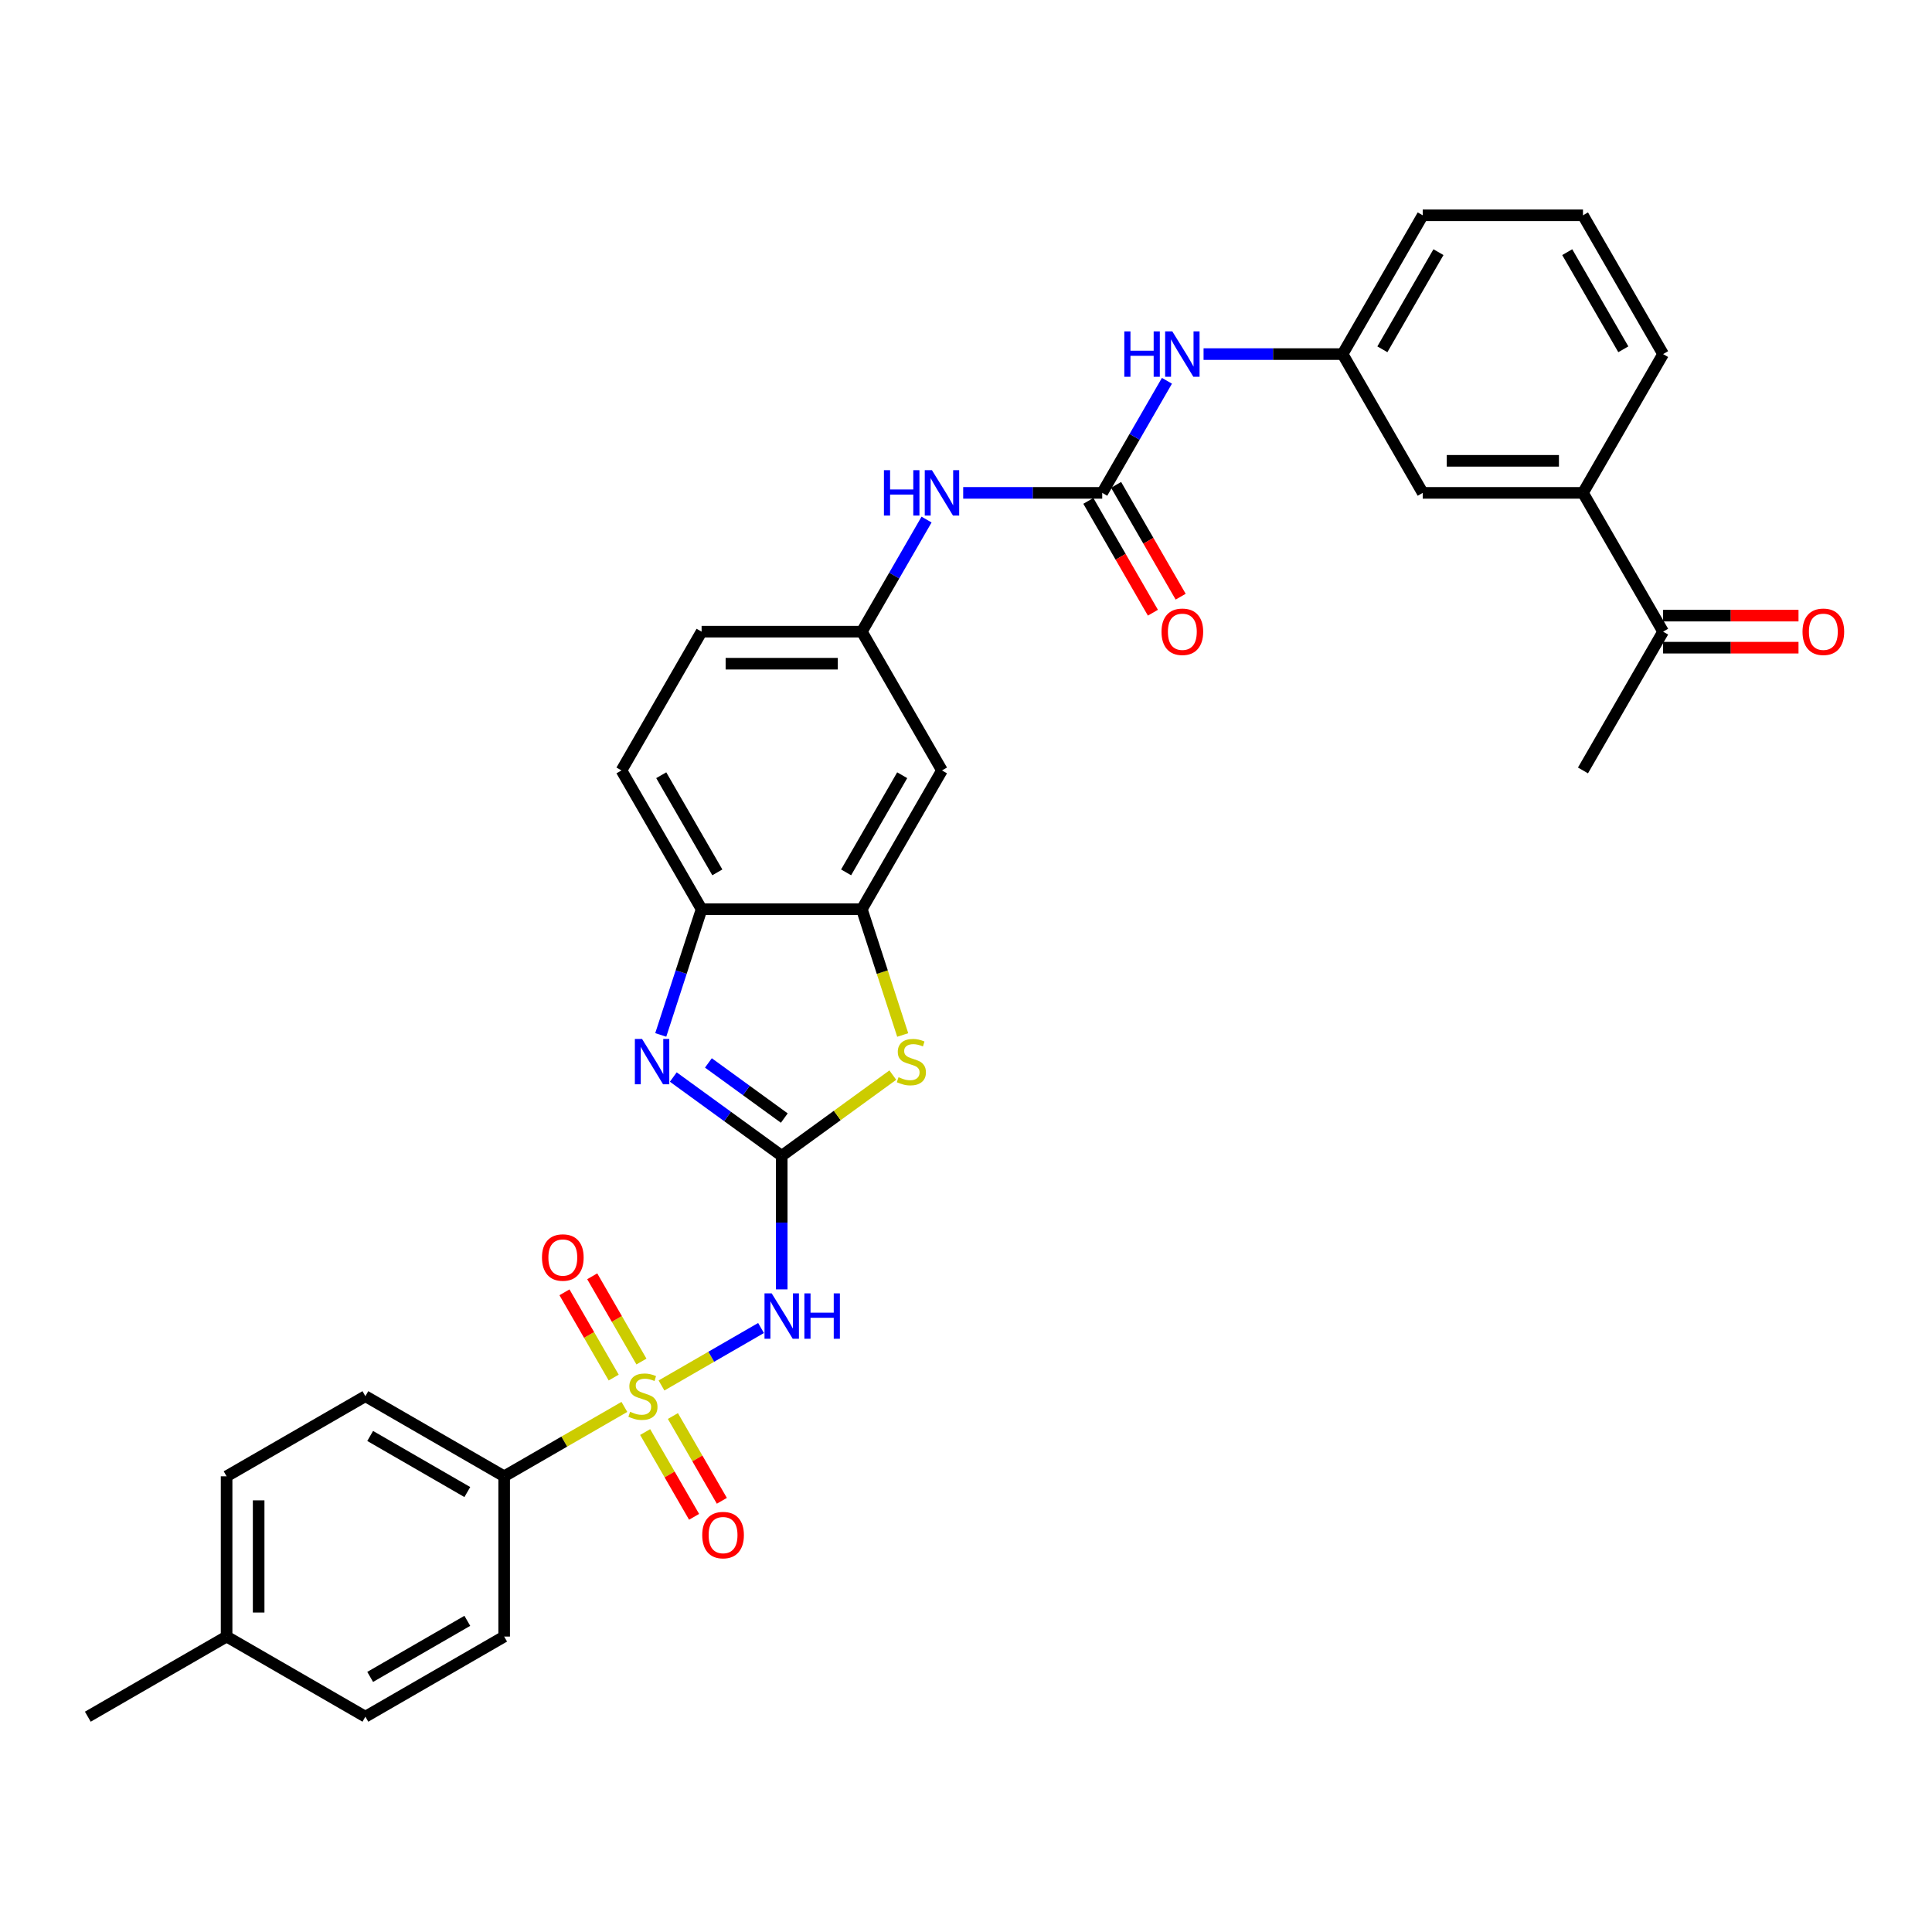 <?xml version='1.0' encoding='iso-8859-1'?>
<svg version='1.1' baseProfile='full'
              xmlns='http://www.w3.org/2000/svg'
                      xmlns:rdkit='http://www.rdkit.org/xml'
                      xmlns:xlink='http://www.w3.org/1999/xlink'
                  xml:space='preserve'
width='1000px' height='1000px' viewBox='0 0 1000 1000'>
<!-- END OF HEADER -->
<rect style='opacity:1.0;fill:#FFFFFF;stroke:none' width='1000' height='1000' x='0' y='0'> </rect>
<path class='bond-1' d='M 342.391,717.12 L 368.152,702.246' style='fill:none;fill-rule:evenodd;stroke:#CCCC00;stroke-width:6px;stroke-linecap:butt;stroke-linejoin:miter;stroke-opacity:1' />
<path class='bond-1' d='M 368.152,702.246 L 393.914,687.373' style='fill:none;fill-rule:evenodd;stroke:#0000FF;stroke-width:6px;stroke-linecap:butt;stroke-linejoin:miter;stroke-opacity:1' />
<path class='bond-7' d='M 323.18,728.211 L 292.067,746.174' style='fill:none;fill-rule:evenodd;stroke:#CCCC00;stroke-width:6px;stroke-linecap:butt;stroke-linejoin:miter;stroke-opacity:1' />
<path class='bond-7' d='M 292.067,746.174 L 260.953,764.138' style='fill:none;fill-rule:evenodd;stroke:#000000;stroke-width:6px;stroke-linecap:butt;stroke-linejoin:miter;stroke-opacity:1' />
<path class='bond-9' d='M 332.01,704.733 L 319.271,682.668' style='fill:none;fill-rule:evenodd;stroke:#CCCC00;stroke-width:6px;stroke-linecap:butt;stroke-linejoin:miter;stroke-opacity:1' />
<path class='bond-9' d='M 319.271,682.668 L 306.532,660.604' style='fill:none;fill-rule:evenodd;stroke:#FF0000;stroke-width:6px;stroke-linecap:butt;stroke-linejoin:miter;stroke-opacity:1' />
<path class='bond-9' d='M 317.643,713.027 L 304.904,690.963' style='fill:none;fill-rule:evenodd;stroke:#CCCC00;stroke-width:6px;stroke-linecap:butt;stroke-linejoin:miter;stroke-opacity:1' />
<path class='bond-9' d='M 304.904,690.963 L 292.165,668.898' style='fill:none;fill-rule:evenodd;stroke:#FF0000;stroke-width:6px;stroke-linecap:butt;stroke-linejoin:miter;stroke-opacity:1' />
<path class='bond-10' d='M 333.925,741.228 L 346.593,763.169' style='fill:none;fill-rule:evenodd;stroke:#CCCC00;stroke-width:6px;stroke-linecap:butt;stroke-linejoin:miter;stroke-opacity:1' />
<path class='bond-10' d='M 346.593,763.169 L 359.26,785.11' style='fill:none;fill-rule:evenodd;stroke:#FF0000;stroke-width:6px;stroke-linecap:butt;stroke-linejoin:miter;stroke-opacity:1' />
<path class='bond-10' d='M 348.292,732.934 L 360.959,754.875' style='fill:none;fill-rule:evenodd;stroke:#CCCC00;stroke-width:6px;stroke-linecap:butt;stroke-linejoin:miter;stroke-opacity:1' />
<path class='bond-10' d='M 360.959,754.875 L 373.627,776.816' style='fill:none;fill-rule:evenodd;stroke:#FF0000;stroke-width:6px;stroke-linecap:butt;stroke-linejoin:miter;stroke-opacity:1' />
<path class='bond-0' d='M 404.618,598.247 L 404.618,632.811' style='fill:none;fill-rule:evenodd;stroke:#000000;stroke-width:6px;stroke-linecap:butt;stroke-linejoin:miter;stroke-opacity:1' />
<path class='bond-0' d='M 404.618,632.811 L 404.618,667.374' style='fill:none;fill-rule:evenodd;stroke:#0000FF;stroke-width:6px;stroke-linecap:butt;stroke-linejoin:miter;stroke-opacity:1' />
<path class='bond-2' d='M 404.618,598.247 L 376.557,577.86' style='fill:none;fill-rule:evenodd;stroke:#000000;stroke-width:6px;stroke-linecap:butt;stroke-linejoin:miter;stroke-opacity:1' />
<path class='bond-2' d='M 376.557,577.86 L 348.496,557.472' style='fill:none;fill-rule:evenodd;stroke:#0000FF;stroke-width:6px;stroke-linecap:butt;stroke-linejoin:miter;stroke-opacity:1' />
<path class='bond-2' d='M 405.951,578.71 L 386.308,564.439' style='fill:none;fill-rule:evenodd;stroke:#000000;stroke-width:6px;stroke-linecap:butt;stroke-linejoin:miter;stroke-opacity:1' />
<path class='bond-2' d='M 386.308,564.439 L 366.665,550.168' style='fill:none;fill-rule:evenodd;stroke:#0000FF;stroke-width:6px;stroke-linecap:butt;stroke-linejoin:miter;stroke-opacity:1' />
<path class='bond-3' d='M 404.618,598.247 L 433.368,577.36' style='fill:none;fill-rule:evenodd;stroke:#000000;stroke-width:6px;stroke-linecap:butt;stroke-linejoin:miter;stroke-opacity:1' />
<path class='bond-3' d='M 433.368,577.36 L 462.117,556.472' style='fill:none;fill-rule:evenodd;stroke:#CCCC00;stroke-width:6px;stroke-linecap:butt;stroke-linejoin:miter;stroke-opacity:1' />
<path class='bond-6' d='M 342.004,535.675 L 352.575,503.141' style='fill:none;fill-rule:evenodd;stroke:#0000FF;stroke-width:6px;stroke-linecap:butt;stroke-linejoin:miter;stroke-opacity:1' />
<path class='bond-6' d='M 352.575,503.141 L 363.146,470.608' style='fill:none;fill-rule:evenodd;stroke:#000000;stroke-width:6px;stroke-linecap:butt;stroke-linejoin:miter;stroke-opacity:1' />
<path class='bond-4' d='M 467.243,535.708 L 456.667,503.158' style='fill:none;fill-rule:evenodd;stroke:#CCCC00;stroke-width:6px;stroke-linecap:butt;stroke-linejoin:miter;stroke-opacity:1' />
<path class='bond-4' d='M 456.667,503.158 L 446.091,470.608' style='fill:none;fill-rule:evenodd;stroke:#000000;stroke-width:6px;stroke-linecap:butt;stroke-linejoin:miter;stroke-opacity:1' />
<path class='bond-8' d='M 446.091,470.608 L 487.563,398.775' style='fill:none;fill-rule:evenodd;stroke:#000000;stroke-width:6px;stroke-linecap:butt;stroke-linejoin:miter;stroke-opacity:1' />
<path class='bond-8' d='M 437.945,451.538 L 466.976,401.255' style='fill:none;fill-rule:evenodd;stroke:#000000;stroke-width:6px;stroke-linecap:butt;stroke-linejoin:miter;stroke-opacity:1' />
<path class='bond-33' d='M 446.091,470.608 L 363.146,470.608' style='fill:none;fill-rule:evenodd;stroke:#000000;stroke-width:6px;stroke-linecap:butt;stroke-linejoin:miter;stroke-opacity:1' />
<path class='bond-5' d='M 570.509,255.11 L 534.527,255.11' style='fill:none;fill-rule:evenodd;stroke:#000000;stroke-width:6px;stroke-linecap:butt;stroke-linejoin:miter;stroke-opacity:1' />
<path class='bond-5' d='M 534.527,255.11 L 498.545,255.11' style='fill:none;fill-rule:evenodd;stroke:#0000FF;stroke-width:6px;stroke-linecap:butt;stroke-linejoin:miter;stroke-opacity:1' />
<path class='bond-12' d='M 570.509,255.11 L 587.256,226.103' style='fill:none;fill-rule:evenodd;stroke:#000000;stroke-width:6px;stroke-linecap:butt;stroke-linejoin:miter;stroke-opacity:1' />
<path class='bond-12' d='M 587.256,226.103 L 604.003,197.095' style='fill:none;fill-rule:evenodd;stroke:#0000FF;stroke-width:6px;stroke-linecap:butt;stroke-linejoin:miter;stroke-opacity:1' />
<path class='bond-16' d='M 563.325,259.257 L 580.034,288.197' style='fill:none;fill-rule:evenodd;stroke:#000000;stroke-width:6px;stroke-linecap:butt;stroke-linejoin:miter;stroke-opacity:1' />
<path class='bond-16' d='M 580.034,288.197 L 596.743,317.138' style='fill:none;fill-rule:evenodd;stroke:#FF0000;stroke-width:6px;stroke-linecap:butt;stroke-linejoin:miter;stroke-opacity:1' />
<path class='bond-16' d='M 577.692,250.962 L 594.401,279.903' style='fill:none;fill-rule:evenodd;stroke:#000000;stroke-width:6px;stroke-linecap:butt;stroke-linejoin:miter;stroke-opacity:1' />
<path class='bond-16' d='M 594.401,279.903 L 611.11,308.844' style='fill:none;fill-rule:evenodd;stroke:#FF0000;stroke-width:6px;stroke-linecap:butt;stroke-linejoin:miter;stroke-opacity:1' />
<path class='bond-19' d='M 363.146,470.608 L 321.673,398.775' style='fill:none;fill-rule:evenodd;stroke:#000000;stroke-width:6px;stroke-linecap:butt;stroke-linejoin:miter;stroke-opacity:1' />
<path class='bond-19' d='M 371.291,451.538 L 342.26,401.255' style='fill:none;fill-rule:evenodd;stroke:#000000;stroke-width:6px;stroke-linecap:butt;stroke-linejoin:miter;stroke-opacity:1' />
<path class='bond-21' d='M 260.953,764.138 L 189.12,722.665' style='fill:none;fill-rule:evenodd;stroke:#000000;stroke-width:6px;stroke-linecap:butt;stroke-linejoin:miter;stroke-opacity:1' />
<path class='bond-21' d='M 241.883,772.284 L 191.6,743.253' style='fill:none;fill-rule:evenodd;stroke:#000000;stroke-width:6px;stroke-linecap:butt;stroke-linejoin:miter;stroke-opacity:1' />
<path class='bond-22' d='M 260.953,764.138 L 260.953,847.083' style='fill:none;fill-rule:evenodd;stroke:#000000;stroke-width:6px;stroke-linecap:butt;stroke-linejoin:miter;stroke-opacity:1' />
<path class='bond-14' d='M 487.563,398.775 L 446.091,326.942' style='fill:none;fill-rule:evenodd;stroke:#000000;stroke-width:6px;stroke-linecap:butt;stroke-linejoin:miter;stroke-opacity:1' />
<path class='bond-11' d='M 479.585,268.928 L 462.838,297.935' style='fill:none;fill-rule:evenodd;stroke:#0000FF;stroke-width:6px;stroke-linecap:butt;stroke-linejoin:miter;stroke-opacity:1' />
<path class='bond-11' d='M 462.838,297.935 L 446.091,326.942' style='fill:none;fill-rule:evenodd;stroke:#000000;stroke-width:6px;stroke-linecap:butt;stroke-linejoin:miter;stroke-opacity:1' />
<path class='bond-18' d='M 622.963,183.277 L 658.945,183.277' style='fill:none;fill-rule:evenodd;stroke:#0000FF;stroke-width:6px;stroke-linecap:butt;stroke-linejoin:miter;stroke-opacity:1' />
<path class='bond-18' d='M 658.945,183.277 L 694.927,183.277' style='fill:none;fill-rule:evenodd;stroke:#000000;stroke-width:6px;stroke-linecap:butt;stroke-linejoin:miter;stroke-opacity:1' />
<path class='bond-13' d='M 819.345,255.11 L 736.399,255.11' style='fill:none;fill-rule:evenodd;stroke:#000000;stroke-width:6px;stroke-linecap:butt;stroke-linejoin:miter;stroke-opacity:1' />
<path class='bond-13' d='M 806.903,238.52 L 748.841,238.52' style='fill:none;fill-rule:evenodd;stroke:#000000;stroke-width:6px;stroke-linecap:butt;stroke-linejoin:miter;stroke-opacity:1' />
<path class='bond-15' d='M 819.345,255.11 L 860.817,326.942' style='fill:none;fill-rule:evenodd;stroke:#000000;stroke-width:6px;stroke-linecap:butt;stroke-linejoin:miter;stroke-opacity:1' />
<path class='bond-35' d='M 819.345,255.11 L 860.817,183.277' style='fill:none;fill-rule:evenodd;stroke:#000000;stroke-width:6px;stroke-linecap:butt;stroke-linejoin:miter;stroke-opacity:1' />
<path class='bond-34' d='M 446.091,326.942 L 363.146,326.942' style='fill:none;fill-rule:evenodd;stroke:#000000;stroke-width:6px;stroke-linecap:butt;stroke-linejoin:miter;stroke-opacity:1' />
<path class='bond-34' d='M 433.649,343.531 L 375.587,343.531' style='fill:none;fill-rule:evenodd;stroke:#000000;stroke-width:6px;stroke-linecap:butt;stroke-linejoin:miter;stroke-opacity:1' />
<path class='bond-20' d='M 860.817,335.237 L 895.862,335.237' style='fill:none;fill-rule:evenodd;stroke:#000000;stroke-width:6px;stroke-linecap:butt;stroke-linejoin:miter;stroke-opacity:1' />
<path class='bond-20' d='M 895.862,335.237 L 930.906,335.237' style='fill:none;fill-rule:evenodd;stroke:#FF0000;stroke-width:6px;stroke-linecap:butt;stroke-linejoin:miter;stroke-opacity:1' />
<path class='bond-20' d='M 860.817,318.648 L 895.862,318.648' style='fill:none;fill-rule:evenodd;stroke:#000000;stroke-width:6px;stroke-linecap:butt;stroke-linejoin:miter;stroke-opacity:1' />
<path class='bond-20' d='M 895.862,318.648 L 930.906,318.648' style='fill:none;fill-rule:evenodd;stroke:#FF0000;stroke-width:6px;stroke-linecap:butt;stroke-linejoin:miter;stroke-opacity:1' />
<path class='bond-30' d='M 860.817,326.942 L 819.345,398.775' style='fill:none;fill-rule:evenodd;stroke:#000000;stroke-width:6px;stroke-linecap:butt;stroke-linejoin:miter;stroke-opacity:1' />
<path class='bond-17' d='M 736.399,255.11 L 694.927,183.277' style='fill:none;fill-rule:evenodd;stroke:#000000;stroke-width:6px;stroke-linecap:butt;stroke-linejoin:miter;stroke-opacity:1' />
<path class='bond-29' d='M 694.927,183.277 L 736.399,111.444' style='fill:none;fill-rule:evenodd;stroke:#000000;stroke-width:6px;stroke-linecap:butt;stroke-linejoin:miter;stroke-opacity:1' />
<path class='bond-29' d='M 715.514,180.796 L 744.545,130.514' style='fill:none;fill-rule:evenodd;stroke:#000000;stroke-width:6px;stroke-linecap:butt;stroke-linejoin:miter;stroke-opacity:1' />
<path class='bond-23' d='M 321.673,398.775 L 363.146,326.942' style='fill:none;fill-rule:evenodd;stroke:#000000;stroke-width:6px;stroke-linecap:butt;stroke-linejoin:miter;stroke-opacity:1' />
<path class='bond-25' d='M 189.12,722.665 L 117.287,764.138' style='fill:none;fill-rule:evenodd;stroke:#000000;stroke-width:6px;stroke-linecap:butt;stroke-linejoin:miter;stroke-opacity:1' />
<path class='bond-24' d='M 260.953,847.083 L 189.12,888.556' style='fill:none;fill-rule:evenodd;stroke:#000000;stroke-width:6px;stroke-linecap:butt;stroke-linejoin:miter;stroke-opacity:1' />
<path class='bond-24' d='M 241.883,838.938 L 191.6,867.968' style='fill:none;fill-rule:evenodd;stroke:#000000;stroke-width:6px;stroke-linecap:butt;stroke-linejoin:miter;stroke-opacity:1' />
<path class='bond-26' d='M 189.12,888.556 L 117.287,847.083' style='fill:none;fill-rule:evenodd;stroke:#000000;stroke-width:6px;stroke-linecap:butt;stroke-linejoin:miter;stroke-opacity:1' />
<path class='bond-32' d='M 117.287,764.138 L 117.287,847.083' style='fill:none;fill-rule:evenodd;stroke:#000000;stroke-width:6px;stroke-linecap:butt;stroke-linejoin:miter;stroke-opacity:1' />
<path class='bond-32' d='M 133.876,776.58 L 133.876,834.641' style='fill:none;fill-rule:evenodd;stroke:#000000;stroke-width:6px;stroke-linecap:butt;stroke-linejoin:miter;stroke-opacity:1' />
<path class='bond-31' d='M 117.287,847.083 L 45.455,888.556' style='fill:none;fill-rule:evenodd;stroke:#000000;stroke-width:6px;stroke-linecap:butt;stroke-linejoin:miter;stroke-opacity:1' />
<path class='bond-27' d='M 860.817,183.277 L 819.345,111.444' style='fill:none;fill-rule:evenodd;stroke:#000000;stroke-width:6px;stroke-linecap:butt;stroke-linejoin:miter;stroke-opacity:1' />
<path class='bond-27' d='M 840.23,180.796 L 811.199,130.514' style='fill:none;fill-rule:evenodd;stroke:#000000;stroke-width:6px;stroke-linecap:butt;stroke-linejoin:miter;stroke-opacity:1' />
<path class='bond-28' d='M 819.345,111.444 L 736.399,111.444' style='fill:none;fill-rule:evenodd;stroke:#000000;stroke-width:6px;stroke-linecap:butt;stroke-linejoin:miter;stroke-opacity:1' />
<path  class='atom-0' d='M 326.15 730.728
Q 326.415 730.827, 327.51 731.292
Q 328.605 731.756, 329.799 732.055
Q 331.027 732.32, 332.221 732.32
Q 334.444 732.32, 335.738 731.258
Q 337.032 730.164, 337.032 728.272
Q 337.032 726.978, 336.369 726.182
Q 335.738 725.386, 334.743 724.955
Q 333.748 724.523, 332.089 724.026
Q 329.998 723.395, 328.738 722.798
Q 327.51 722.201, 326.614 720.94
Q 325.752 719.679, 325.752 717.556
Q 325.752 714.603, 327.742 712.778
Q 329.766 710.953, 333.748 710.953
Q 336.468 710.953, 339.554 712.247
L 338.791 714.802
Q 335.971 713.641, 333.847 713.641
Q 331.558 713.641, 330.297 714.603
Q 329.036 715.532, 329.07 717.158
Q 329.07 718.419, 329.7 719.182
Q 330.363 719.945, 331.292 720.376
Q 332.255 720.807, 333.847 721.305
Q 335.971 721.969, 337.231 722.632
Q 338.492 723.296, 339.388 724.656
Q 340.317 725.983, 340.317 728.272
Q 340.317 731.524, 338.127 733.282
Q 335.971 735.008, 332.354 735.008
Q 330.264 735.008, 328.671 734.543
Q 327.112 734.112, 325.254 733.349
L 326.15 730.728
' fill='#CCCC00'/>
<path  class='atom-2' d='M 399.426 669.448
L 407.123 681.889
Q 407.886 683.117, 409.114 685.34
Q 410.341 687.563, 410.408 687.696
L 410.408 669.448
L 413.527 669.448
L 413.527 692.938
L 410.308 692.938
L 402.047 679.335
Q 401.085 677.742, 400.056 675.917
Q 399.061 674.093, 398.762 673.529
L 398.762 692.938
L 395.71 692.938
L 395.71 669.448
L 399.426 669.448
' fill='#0000FF'/>
<path  class='atom-2' d='M 416.347 669.448
L 419.532 669.448
L 419.532 679.434
L 431.542 679.434
L 431.542 669.448
L 434.727 669.448
L 434.727 692.938
L 431.542 692.938
L 431.542 682.088
L 419.532 682.088
L 419.532 692.938
L 416.347 692.938
L 416.347 669.448
' fill='#0000FF'/>
<path  class='atom-3' d='M 332.322 537.748
L 340.019 550.19
Q 340.782 551.418, 342.01 553.641
Q 343.237 555.864, 343.304 555.996
L 343.304 537.748
L 346.422 537.748
L 346.422 561.238
L 343.204 561.238
L 334.943 547.635
Q 333.981 546.043, 332.952 544.218
Q 331.957 542.393, 331.658 541.829
L 331.658 561.238
L 328.606 561.238
L 328.606 537.748
L 332.322 537.748
' fill='#0000FF'/>
<path  class='atom-4' d='M 465.087 557.556
Q 465.352 557.655, 466.447 558.12
Q 467.542 558.584, 468.736 558.883
Q 469.964 559.148, 471.158 559.148
Q 473.381 559.148, 474.675 558.087
Q 475.969 556.992, 475.969 555.1
Q 475.969 553.807, 475.306 553.01
Q 474.675 552.214, 473.68 551.783
Q 472.684 551.351, 471.026 550.854
Q 468.935 550.223, 467.675 549.626
Q 466.447 549.029, 465.551 547.768
Q 464.689 546.507, 464.689 544.384
Q 464.689 541.431, 466.679 539.606
Q 468.703 537.782, 472.684 537.782
Q 475.405 537.782, 478.491 539.075
L 477.728 541.63
Q 474.907 540.469, 472.784 540.469
Q 470.495 540.469, 469.234 541.431
Q 467.973 542.36, 468.006 543.986
Q 468.006 545.247, 468.637 546.01
Q 469.3 546.773, 470.229 547.204
Q 471.191 547.635, 472.784 548.133
Q 474.907 548.797, 476.168 549.46
Q 477.429 550.124, 478.325 551.484
Q 479.254 552.811, 479.254 555.1
Q 479.254 558.352, 477.064 560.11
Q 474.907 561.836, 471.291 561.836
Q 469.201 561.836, 467.608 561.371
Q 466.049 560.94, 464.191 560.177
L 465.087 557.556
' fill='#CCCC00'/>
<path  class='atom-10' d='M 280.53 650.899
Q 280.53 645.259, 283.317 642.107
Q 286.104 638.955, 291.313 638.955
Q 296.522 638.955, 299.309 642.107
Q 302.096 645.259, 302.096 650.899
Q 302.096 656.606, 299.276 659.857
Q 296.455 663.075, 291.313 663.075
Q 286.137 663.075, 283.317 659.857
Q 280.53 656.639, 280.53 650.899
M 291.313 660.421
Q 294.896 660.421, 296.82 658.032
Q 298.778 655.61, 298.778 650.899
Q 298.778 646.287, 296.82 643.965
Q 294.896 641.609, 291.313 641.609
Q 287.73 641.609, 285.772 643.932
Q 283.848 646.254, 283.848 650.899
Q 283.848 655.643, 285.772 658.032
Q 287.73 660.421, 291.313 660.421
' fill='#FF0000'/>
<path  class='atom-11' d='M 363.475 794.564
Q 363.475 788.924, 366.262 785.772
Q 369.049 782.62, 374.258 782.62
Q 379.467 782.62, 382.254 785.772
Q 385.041 788.924, 385.041 794.564
Q 385.041 800.271, 382.221 803.523
Q 379.401 806.741, 374.258 806.741
Q 369.082 806.741, 366.262 803.523
Q 363.475 800.304, 363.475 794.564
M 374.258 804.087
Q 377.841 804.087, 379.766 801.698
Q 381.723 799.276, 381.723 794.564
Q 381.723 789.953, 379.766 787.63
Q 377.841 785.275, 374.258 785.275
Q 370.675 785.275, 368.717 787.597
Q 366.793 789.919, 366.793 794.564
Q 366.793 799.309, 368.717 801.698
Q 370.675 804.087, 374.258 804.087
' fill='#FF0000'/>
<path  class='atom-12' d='M 457.521 243.364
L 460.706 243.364
L 460.706 253.351
L 472.716 253.351
L 472.716 243.364
L 475.901 243.364
L 475.901 266.855
L 472.716 266.855
L 472.716 256.005
L 460.706 256.005
L 460.706 266.855
L 457.521 266.855
L 457.521 243.364
' fill='#0000FF'/>
<path  class='atom-12' d='M 482.371 243.364
L 490.068 255.806
Q 490.832 257.034, 492.059 259.257
Q 493.287 261.48, 493.353 261.612
L 493.353 243.364
L 496.472 243.364
L 496.472 266.855
L 493.254 266.855
L 484.992 253.252
Q 484.03 251.659, 483.001 249.834
Q 482.006 248.009, 481.708 247.445
L 481.708 266.855
L 478.655 266.855
L 478.655 243.364
L 482.371 243.364
' fill='#0000FF'/>
<path  class='atom-13' d='M 581.939 171.532
L 585.124 171.532
L 585.124 181.518
L 597.134 181.518
L 597.134 171.532
L 600.319 171.532
L 600.319 195.022
L 597.134 195.022
L 597.134 184.173
L 585.124 184.173
L 585.124 195.022
L 581.939 195.022
L 581.939 171.532
' fill='#0000FF'/>
<path  class='atom-13' d='M 606.789 171.532
L 614.486 183.974
Q 615.249 185.201, 616.477 187.424
Q 617.705 189.647, 617.771 189.78
L 617.771 171.532
L 620.89 171.532
L 620.89 195.022
L 617.671 195.022
L 609.41 181.419
Q 608.448 179.826, 607.419 178.001
Q 606.424 176.177, 606.125 175.613
L 606.125 195.022
L 603.073 195.022
L 603.073 171.532
L 606.789 171.532
' fill='#0000FF'/>
<path  class='atom-17' d='M 601.199 327.009
Q 601.199 321.368, 603.985 318.216
Q 606.772 315.065, 611.981 315.065
Q 617.19 315.065, 619.977 318.216
Q 622.764 321.368, 622.764 327.009
Q 622.764 332.715, 619.944 335.967
Q 617.124 339.185, 611.981 339.185
Q 606.806 339.185, 603.985 335.967
Q 601.199 332.748, 601.199 327.009
M 611.981 336.531
Q 615.565 336.531, 617.489 334.142
Q 619.446 331.72, 619.446 327.009
Q 619.446 322.397, 617.489 320.074
Q 615.565 317.719, 611.981 317.719
Q 608.398 317.719, 606.441 320.041
Q 604.516 322.364, 604.516 327.009
Q 604.516 331.753, 606.441 334.142
Q 608.398 336.531, 611.981 336.531
' fill='#FF0000'/>
<path  class='atom-21' d='M 932.98 327.009
Q 932.98 321.368, 935.767 318.216
Q 938.554 315.065, 943.763 315.065
Q 948.972 315.065, 951.758 318.216
Q 954.545 321.368, 954.545 327.009
Q 954.545 332.715, 951.725 335.967
Q 948.905 339.185, 943.763 339.185
Q 938.587 339.185, 935.767 335.967
Q 932.98 332.748, 932.98 327.009
M 943.763 336.531
Q 947.346 336.531, 949.27 334.142
Q 951.228 331.72, 951.228 327.009
Q 951.228 322.397, 949.27 320.074
Q 947.346 317.719, 943.763 317.719
Q 940.179 317.719, 938.222 320.041
Q 936.297 322.364, 936.297 327.009
Q 936.297 331.753, 938.222 334.142
Q 940.179 336.531, 943.763 336.531
' fill='#FF0000'/>
</svg>
